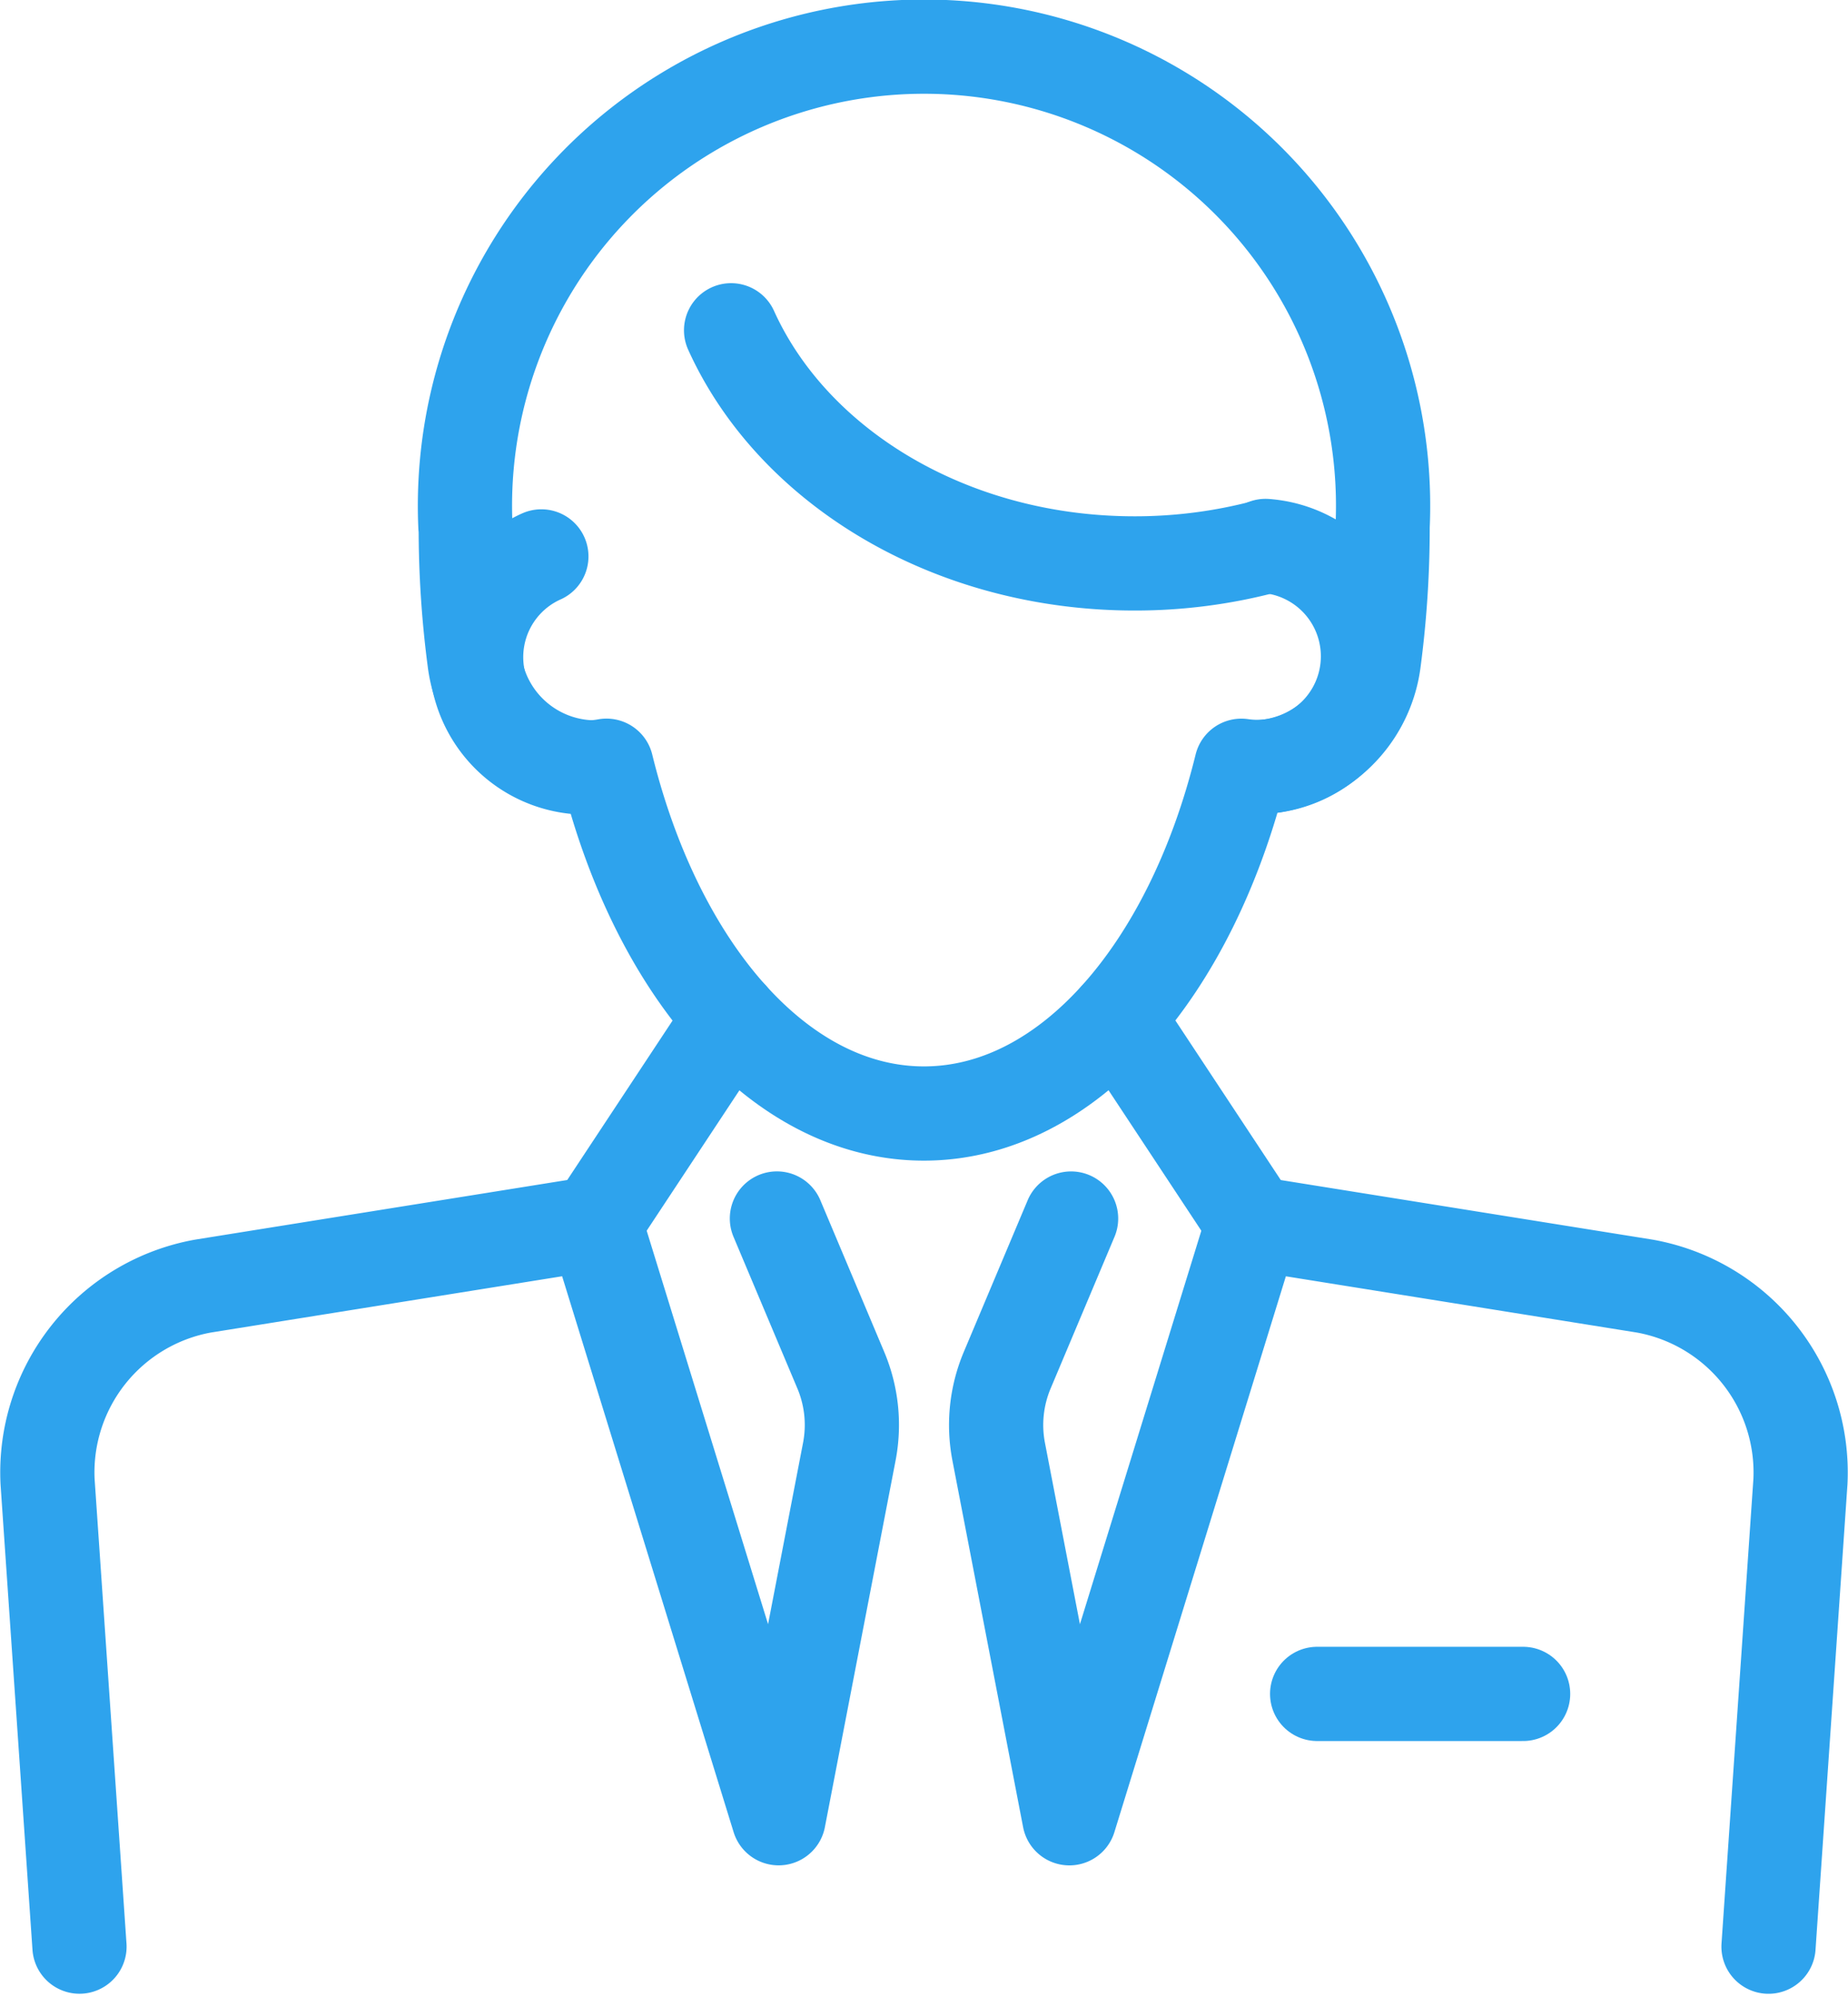 <svg xmlns="http://www.w3.org/2000/svg" width="45.408" height="49.056" viewBox="0 0 45.408 49.056">
  <g id="BUSINESSMAN" transform="translate(1.159 1.158)">
    <g id="Group_35418" data-name="Group 35418" transform="translate(0 0)">
      <g id="Group_35417" data-name="Group 35417">
        <g id="Group_35416" data-name="Group 35416">
          <g id="Group_35415" data-name="Group 35415">
            <g id="Group_35413" data-name="Group 35413" transform="translate(0 28.776)">
              <line id="Line_877" data-name="Line 877" x2="5.061" transform="translate(31.205 11.679)" fill="none" stroke="#2ea3ed" stroke-linecap="round" stroke-linejoin="round" stroke-width="2.315"/>
              <g id="Group_35412" data-name="Group 35412">
                <path id="Path_106891" data-name="Path 106891" d="M386.89,235.546l.784-11.421a4.652,4.652,0,0,0-3.821-4.806l-9.632-1.543-4.51,14.616-1.737-9.006a3.469,3.469,0,0,1,.209-2l1.57-3.727" transform="translate(-344.594 -217.658)" fill="none" stroke="#2ea3ed" stroke-linecap="round" stroke-linejoin="round" stroke-width="2.315"/>
                <path id="Path_106892" data-name="Path 106892" d="M349.418,217.658l1.57,3.727a3.464,3.464,0,0,1,.209,2l-1.737,9.006-4.51-14.616-9.632,1.543a4.651,4.651,0,0,0-3.821,4.806l.784,11.421" transform="translate(-331.487 -217.658)" fill="none" stroke="#2ea3ed" stroke-linecap="round" stroke-linejoin="round" stroke-width="2.315"/>
              </g>
            </g>
            <g id="Group_35414" data-name="Group 35414" transform="translate(10.277)">
              <path id="Path_106893" data-name="Path 106893" d="M350.714,190.4a2.992,2.992,0,0,1-2.951-2.618,25,25,0,0,1-.215-3.3h-.008a11.28,11.28,0,1,1,22.537,0h0a25.009,25.009,0,0,1-.215,3.3,2.992,2.992,0,0,1-2.951,2.617" transform="translate(-347.54 -172.705)" fill="none" stroke="#2ea3ed" stroke-linecap="round" stroke-linejoin="round" stroke-width="2.315"/>
            </g>
            <line id="Line_878" data-name="Line 878" x1="3.343" y2="5.06" transform="translate(13.463 23.835)" fill="none" stroke="#2ea3ed" stroke-linecap="round" stroke-linejoin="round" stroke-width="2.315"/>
            <line id="Line_879" data-name="Line 879" x2="3.343" y2="5.06" transform="translate(26.284 23.835)" fill="none" stroke="#2ea3ed" stroke-linecap="round" stroke-linejoin="round" stroke-width="2.315"/>
            <path id="Path_106894" data-name="Path 106894" d="M349.574,192.107a2.712,2.712,0,0,0,1.6,5.142c1.23,5,4.256,8.544,7.8,8.544s6.569-3.542,7.8-8.543a2.718,2.718,0,1,0,.594-5.4" transform="translate(-337.431 -179.596)" fill="none" stroke="#2ea3ed" stroke-linecap="round" stroke-linejoin="round" stroke-width="2.315"/>
            <path id="Path_106895" data-name="Path 106895" d="M370.873,188.881a12.5,12.5,0,0,1-3.22.417c-4.53,0-8.4-2.379-9.914-5.727" transform="translate(-340.934 -176.615)" fill="none" stroke="#2ea3ed" stroke-linecap="round" stroke-linejoin="round" stroke-width="2.315"/>
          </g>
        </g>
      </g>
    </g>
  </g>
</svg>
